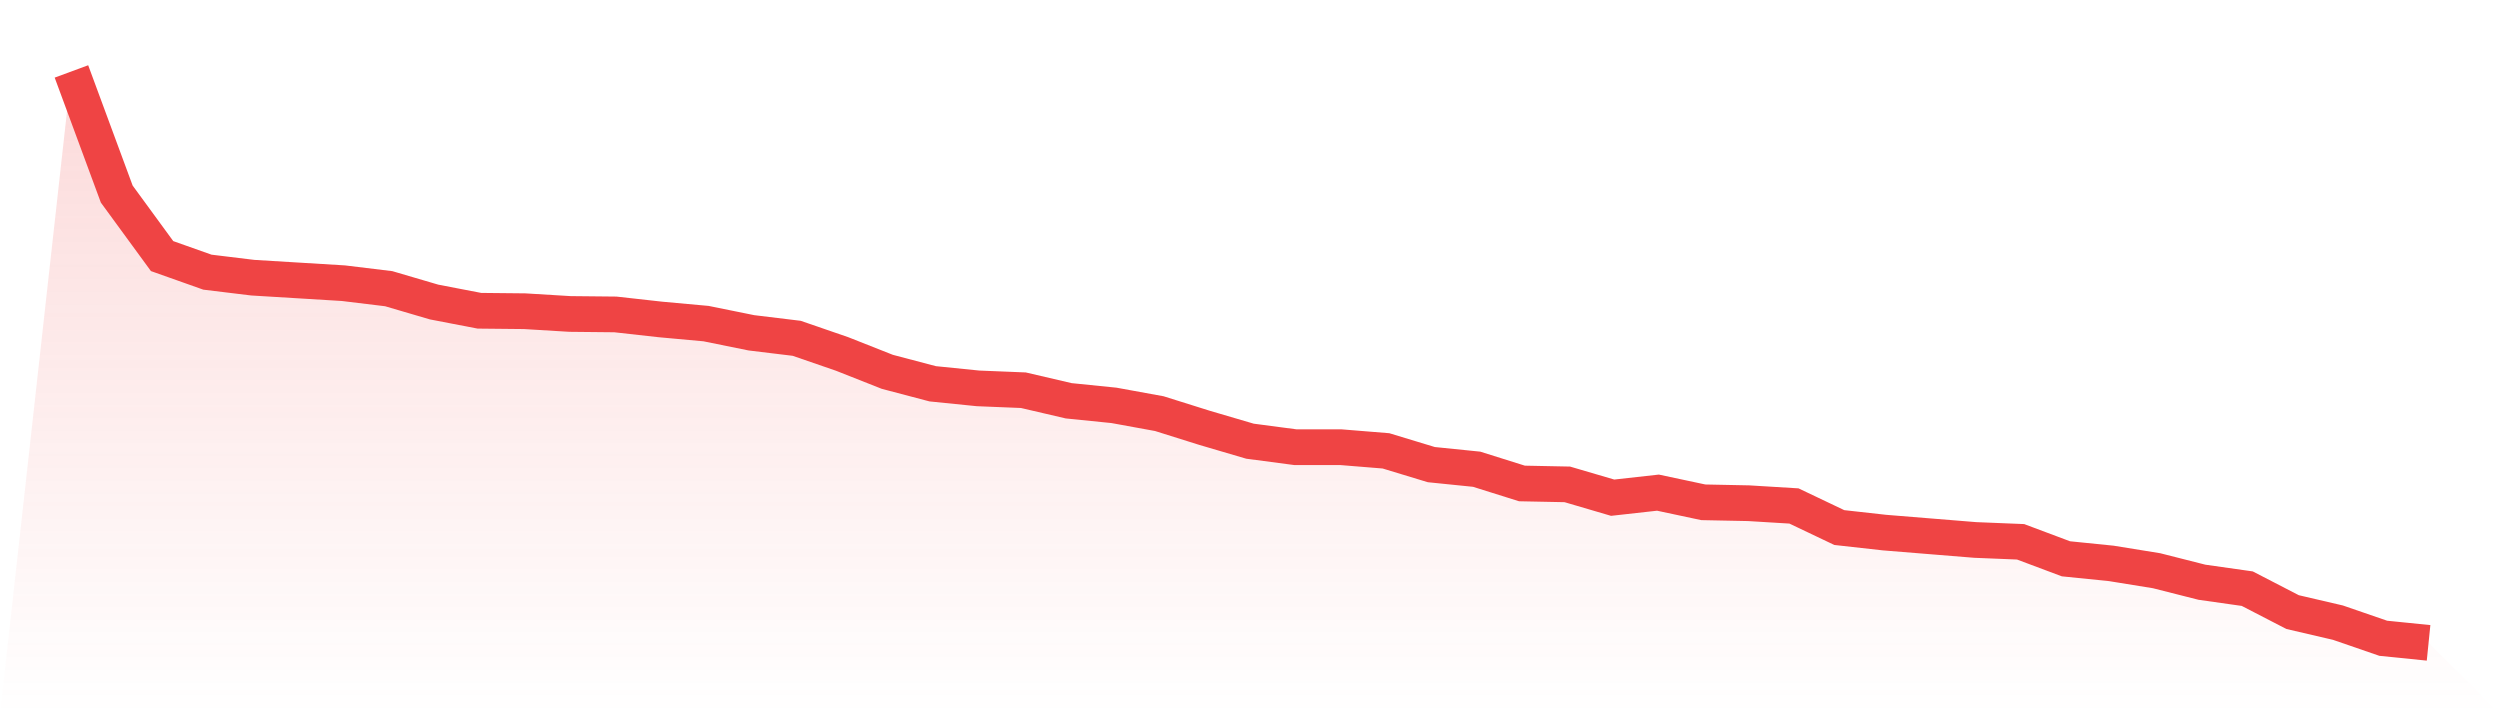 <svg viewBox="0 0 140 40" xmlns="http://www.w3.org/2000/svg">
<defs>
<linearGradient id="gradient" x1="0" x2="0" y1="0" y2="1">
<stop offset="0%" stop-color="#ef4444" stop-opacity="0.2"/>
<stop offset="100%" stop-color="#ef4444" stop-opacity="0"/>
</linearGradient>
</defs>
<path d="M4,4 L4,4 L6.538,10.868 L9.077,14.341 L11.615,15.241 L14.154,15.55 L16.692,15.704 L19.231,15.859 L21.769,16.167 L24.308,16.913 L26.846,17.402 L29.385,17.428 L31.923,17.582 L34.462,17.608 L37,17.891 L39.538,18.122 L42.077,18.637 L44.615,18.945 L47.154,19.82 L49.692,20.823 L52.231,21.492 L54.769,21.749 L57.308,21.852 L59.846,22.444 L62.385,22.701 L64.923,23.164 L67.462,23.961 L70,24.707 L72.538,25.042 L75.077,25.042 L77.615,25.248 L80.154,26.019 L82.692,26.277 L85.231,27.074 L87.769,27.125 L90.308,27.871 L92.846,27.588 L95.385,28.129 L97.923,28.18 L100.462,28.334 L103,29.543 L105.538,29.826 L108.077,30.032 L110.615,30.238 L113.154,30.341 L115.692,31.293 L118.231,31.55 L120.769,31.961 L123.308,32.605 L125.846,32.965 L128.385,34.277 L130.923,34.868 L133.462,35.743 L136,36 L140,40 L0,40 z" fill="url(#gradient)"/>
<path d="M4,4 L4,4 L6.538,10.868 L9.077,14.341 L11.615,15.241 L14.154,15.55 L16.692,15.704 L19.231,15.859 L21.769,16.167 L24.308,16.913 L26.846,17.402 L29.385,17.428 L31.923,17.582 L34.462,17.608 L37,17.891 L39.538,18.122 L42.077,18.637 L44.615,18.945 L47.154,19.82 L49.692,20.823 L52.231,21.492 L54.769,21.749 L57.308,21.852 L59.846,22.444 L62.385,22.701 L64.923,23.164 L67.462,23.961 L70,24.707 L72.538,25.042 L75.077,25.042 L77.615,25.248 L80.154,26.019 L82.692,26.277 L85.231,27.074 L87.769,27.125 L90.308,27.871 L92.846,27.588 L95.385,28.129 L97.923,28.18 L100.462,28.334 L103,29.543 L105.538,29.826 L108.077,30.032 L110.615,30.238 L113.154,30.341 L115.692,31.293 L118.231,31.55 L120.769,31.961 L123.308,32.605 L125.846,32.965 L128.385,34.277 L130.923,34.868 L133.462,35.743 L136,36" fill="none" stroke="#ef4444" stroke-width="2"/>
</svg>